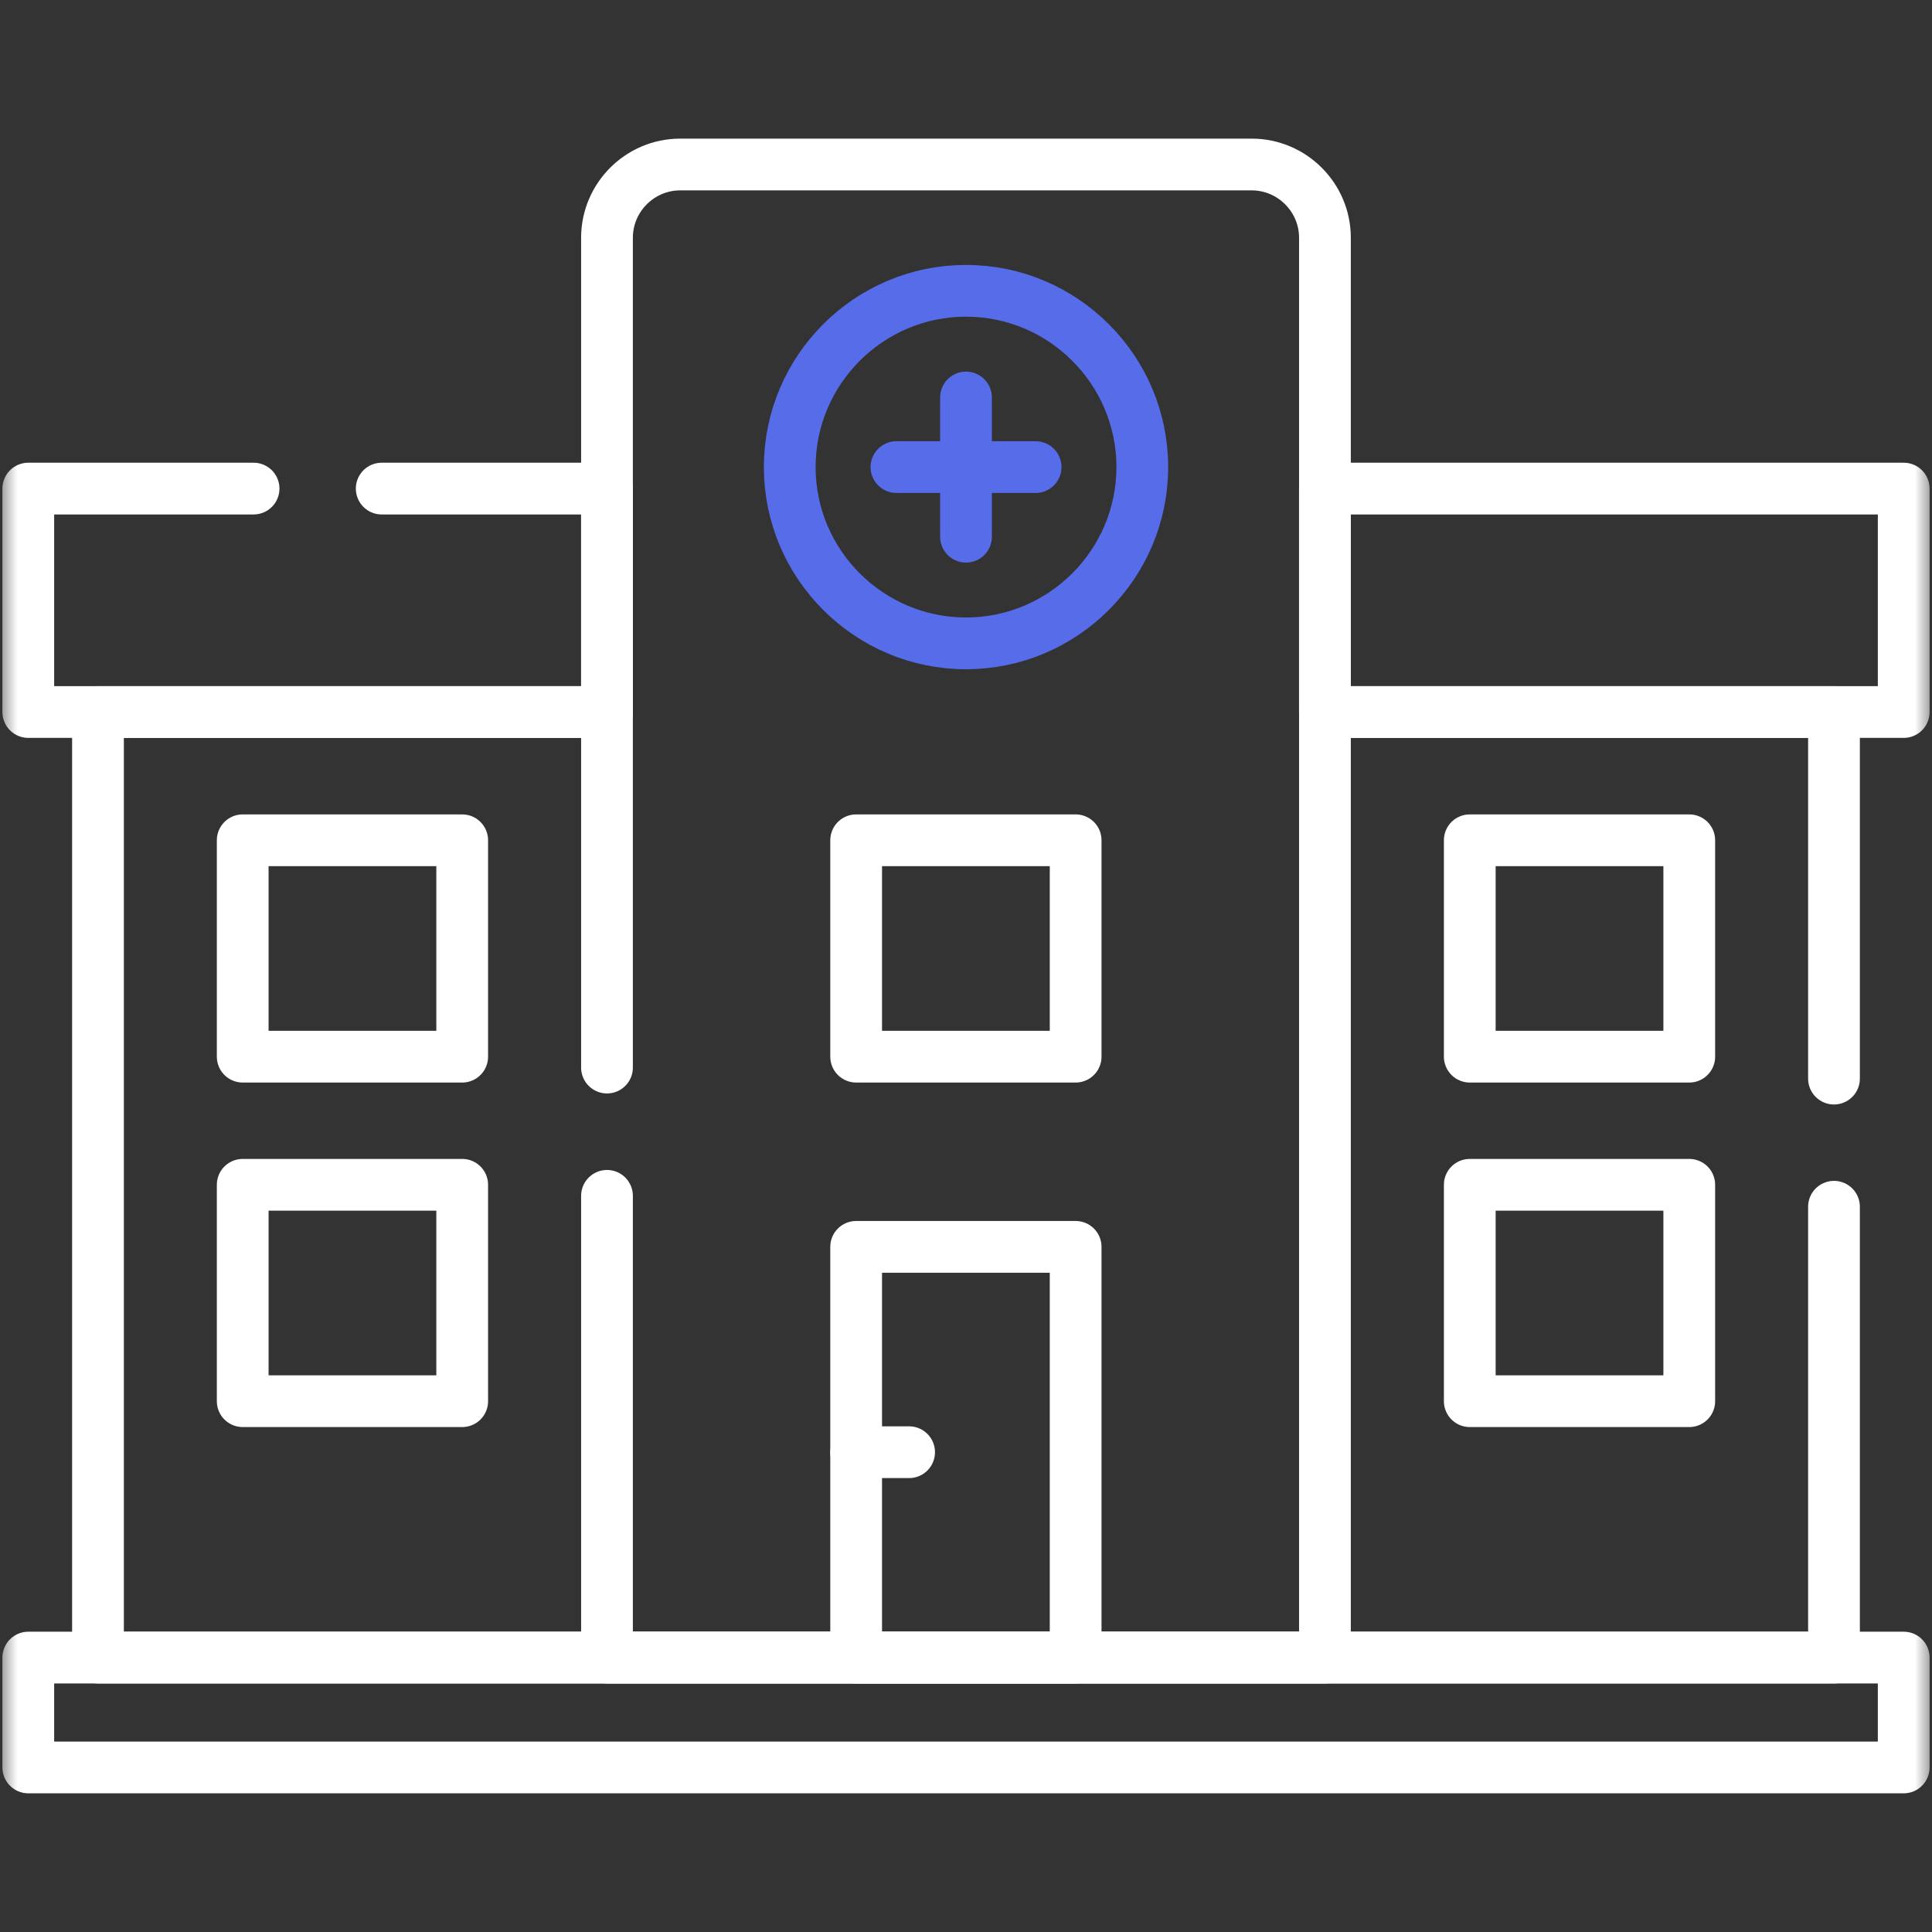 <svg width="56" height="56" viewBox="0 0 56 56" fill="none" xmlns="http://www.w3.org/2000/svg">
<rect x="0" y="0" width="56" height="56" fill="#333333" stroke="none"/>
<mask id="mask0_94_5530" style="mask-type:luminance" maskUnits="userSpaceOnUse" x="0" y="0" width="56" height="56">
<path d="M0 0H56V56H0V0Z" fill="white"/>
</mask>
<g mask="url(#mask0_94_5530)">
<path d="M0.82 51.23H55.18V48.046H0.82V51.23Z" stroke="white" stroke-width="1.5" stroke-miterlimit="10" stroke-linecap="round" stroke-linejoin="round"/>
<path d="M7.35 14.162H0.82V20.638H17.593V14.162H11.064M38.403 20.638H55.18V14.162H38.403V20.638Z" stroke="white" stroke-width="1.5" stroke-miterlimit="10" stroke-linecap="round" stroke-linejoin="round"/>
<path d="M53.159 34.978V48.046H2.84V20.639H17.595M38.405 20.639H53.159V31.264" stroke="white" stroke-width="1.5" stroke-miterlimit="10" stroke-linecap="round" stroke-linejoin="round"/>
<path d="M17.594 30.944V6.891C17.594 5.722 18.549 4.768 19.717 4.768H36.28C37.449 4.768 38.404 5.722 38.404 6.891V48.046H17.594V34.662" stroke="white" stroke-width="1.5" stroke-miterlimit="10" stroke-linecap="round" stroke-linejoin="round"/>
<path d="M24.816 48.046H31.178V36.141H24.816V48.046Z" stroke="white" stroke-width="1.5" stroke-miterlimit="10" stroke-linecap="round" stroke-linejoin="round"/>
<path d="M7.035 40.614H13.397V34.342H7.035V40.614Z" stroke="white" stroke-width="1.5" stroke-miterlimit="10" stroke-linecap="round" stroke-linejoin="round"/>
<path d="M7.035 30.628H13.397V24.356H7.035V30.628Z" stroke="white" stroke-width="1.5" stroke-miterlimit="10" stroke-linecap="round" stroke-linejoin="round"/>
<path d="M24.816 30.628H31.178V24.356H24.816V30.628Z" stroke="white" stroke-width="1.5" stroke-miterlimit="10" stroke-linecap="round" stroke-linejoin="round"/>
<path d="M42.602 40.614H48.964V34.342H42.602V40.614Z" stroke="white" stroke-width="1.5" stroke-miterlimit="10" stroke-linecap="round" stroke-linejoin="round"/>
<path d="M42.602 30.628H48.964V24.356H42.602V30.628Z" stroke="white" stroke-width="1.5" stroke-miterlimit="10" stroke-linecap="round" stroke-linejoin="round"/>
<path d="M28 18.648C30.815 18.648 33.11 16.354 33.11 13.539C33.11 10.724 30.815 8.429 28 8.429C25.185 8.429 22.891 10.724 22.891 13.539C22.891 16.354 25.185 18.648 28 18.648Z" stroke="#566CE8" stroke-width="1.5" stroke-miterlimit="10" stroke-linecap="round" stroke-linejoin="round"/>
<path d="M25.984 13.539H30.018M28 11.521V15.557" stroke="#566CE8" stroke-width="1.5" stroke-miterlimit="10" stroke-linecap="round" stroke-linejoin="round"/>
<path d="M24.816 42.093H26.351" stroke="white" stroke-width="1.5" stroke-miterlimit="10" stroke-linecap="round" stroke-linejoin="round"/>
</g>
</svg>
